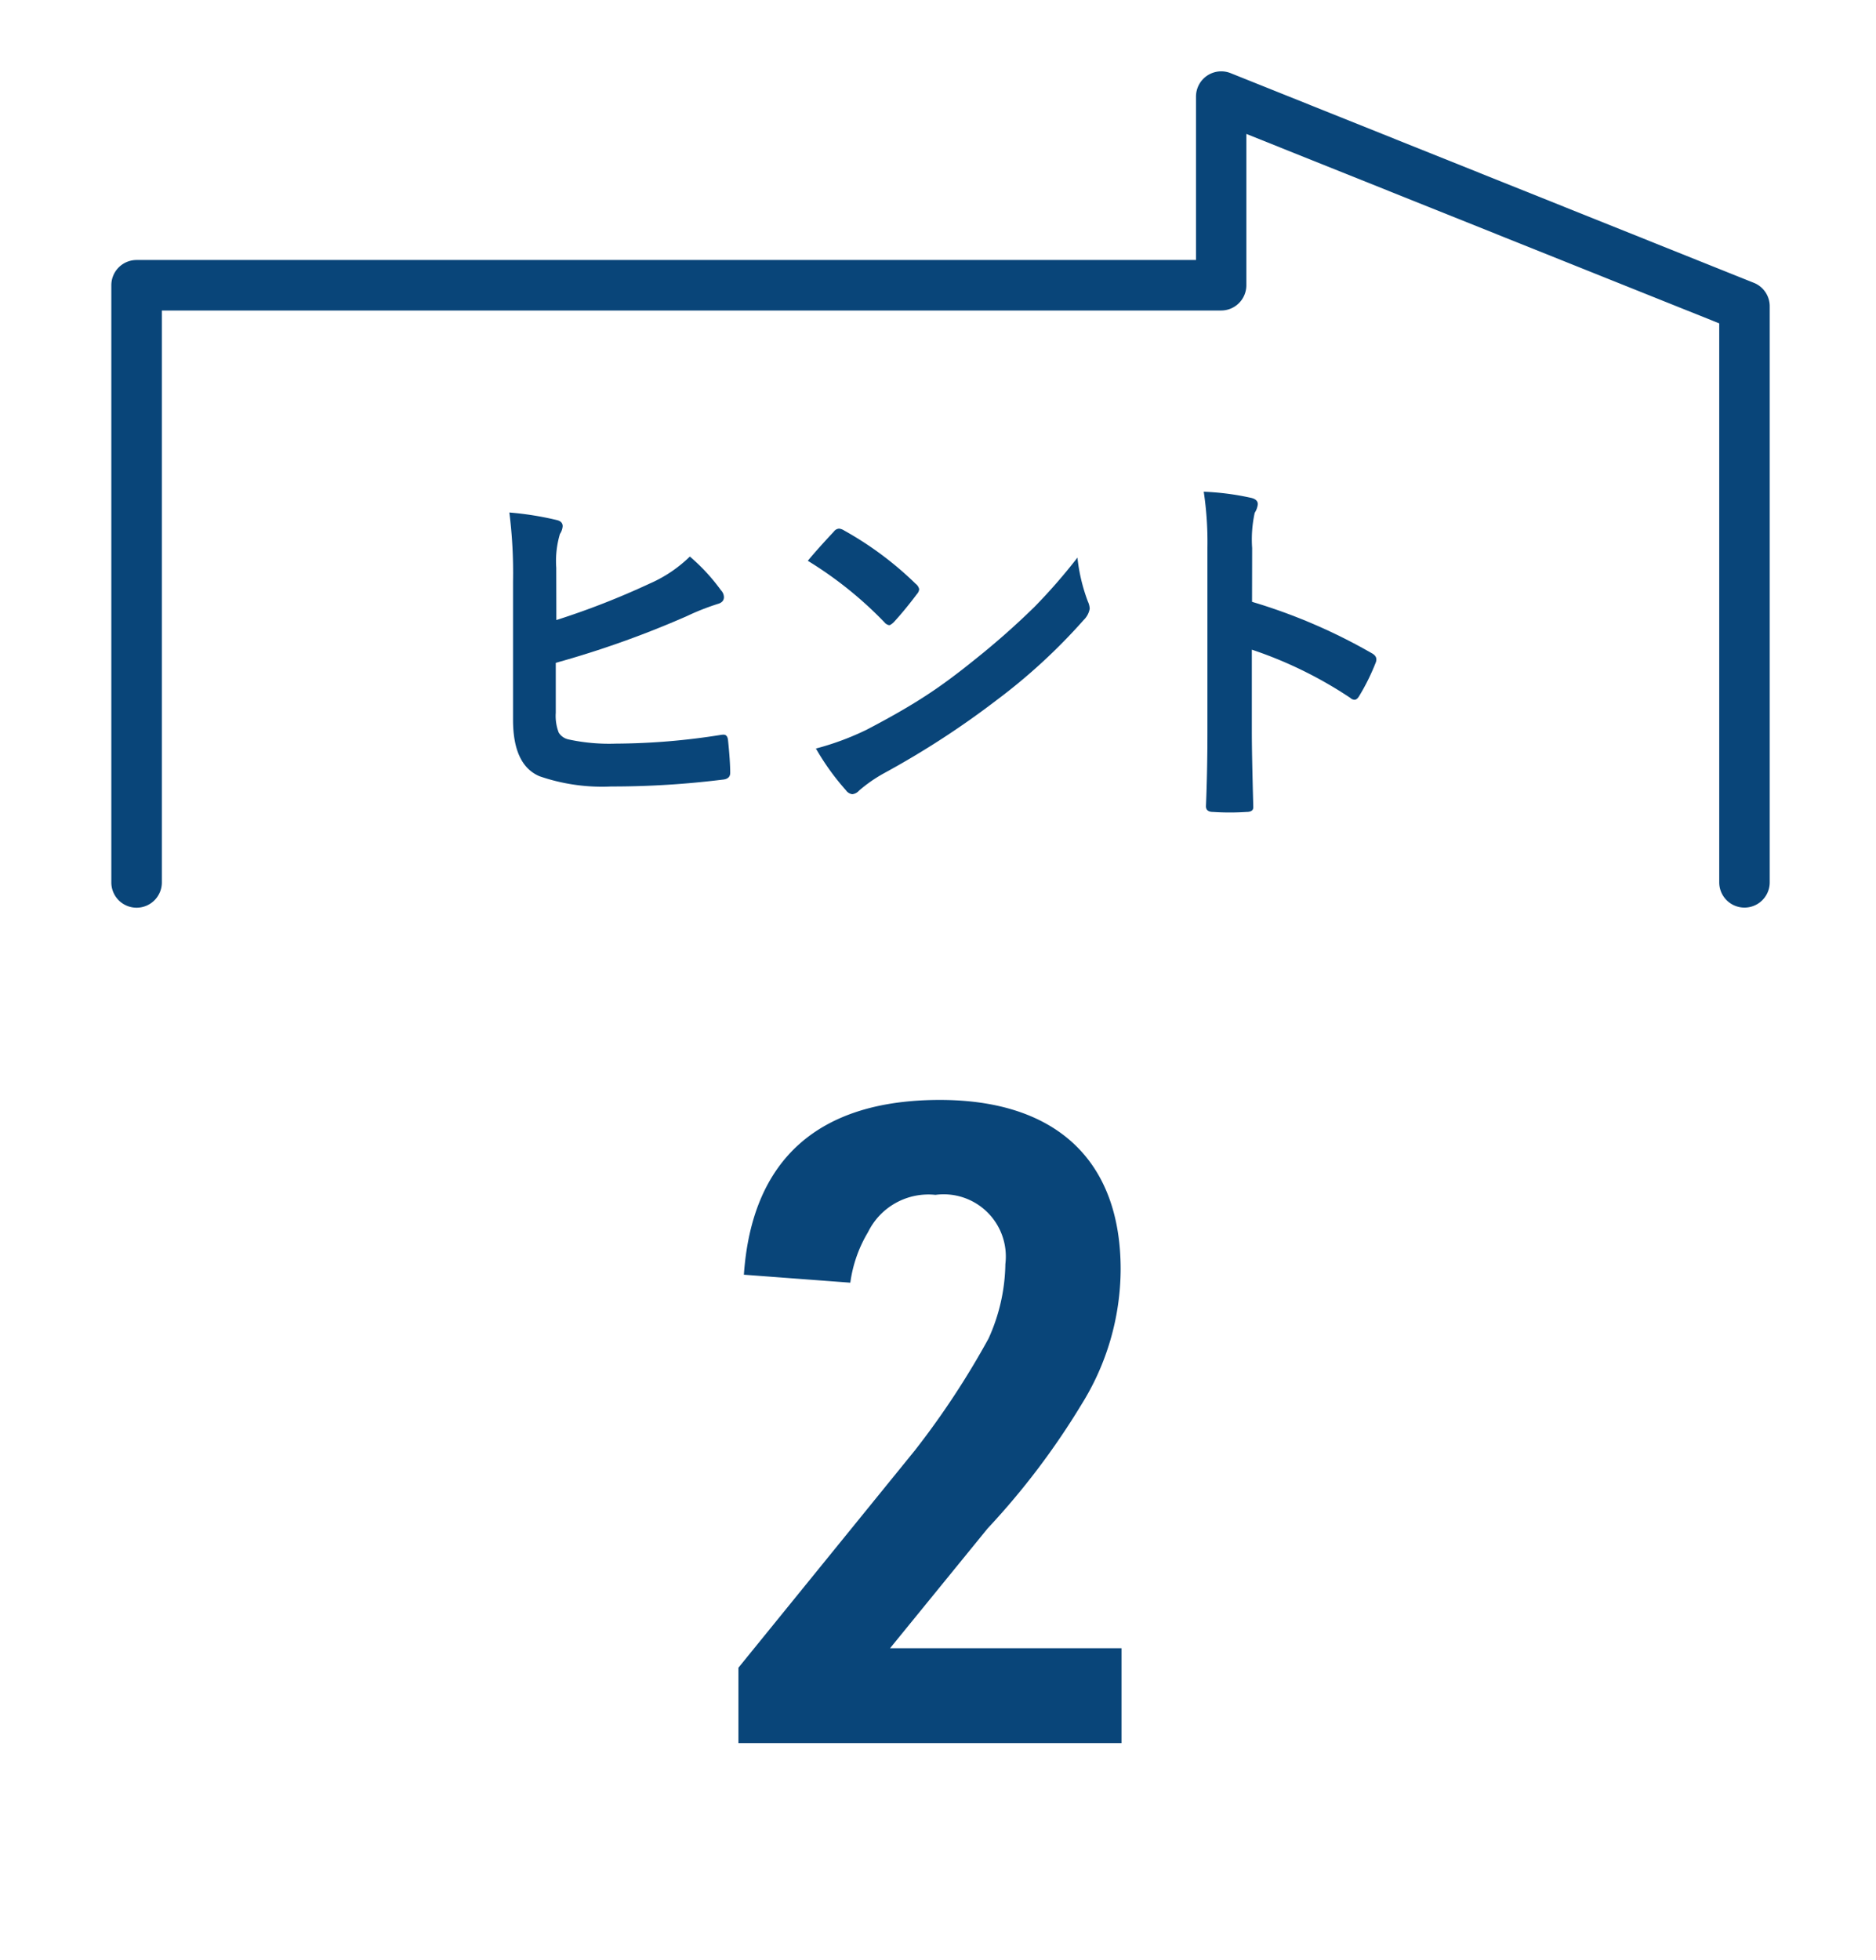<svg xmlns="http://www.w3.org/2000/svg" width="55" height="57.442" viewBox="0 0 55 57.442">
  <g id="グループ_1528" data-name="グループ 1528" transform="translate(7294 -8631)">
    <path id="パス_544" data-name="パス 544" d="M5.74,27.706a.74.74,0,0,1-.74-.74V9.464a.74.74,0,0,1,.74-.74H36.8V3.935a.74.74,0,0,1,1.015-.687L53.155,9.393a.74.74,0,0,1,.465.687V26.963a.74.74,0,0,1-1.48,0V10.581L38.276,5.029V9.464a.74.74,0,0,1-.74.74H6.481V26.965A.74.74,0,0,1,5.74,27.706Z" transform="translate(-7295.736 8629.896)" fill="#094579"/>
    <path id="パス_545" data-name="パス 545" d="M24.256,26.121a23.115,23.115,0,0,0,2.738-1.07,3.932,3.932,0,0,0,1.176-.791,5.64,5.64,0,0,1,.913.989.3.3,0,0,1,.086.2c0,.1-.061.167-.183.2a7.17,7.17,0,0,0-.913.361,28.625,28.625,0,0,1-3.834,1.365v1.463a1.359,1.359,0,0,0,.086.581.446.446,0,0,0,.285.2,5.607,5.607,0,0,0,1.38.124,20.052,20.052,0,0,0,3.1-.258.542.542,0,0,1,.07-.005c.075,0,.118.054.129.162q.064.613.064.957,0,.183-.231.2a26.316,26.316,0,0,1-3.264.2,5.612,5.612,0,0,1-2.094-.3q-.778-.328-.778-1.656V24.986a14.06,14.06,0,0,0-.108-2.017,9.166,9.166,0,0,1,1.385.22c.118.026.178.086.178.182a.471.471,0,0,1-.08.227,2.784,2.784,0,0,0-.108.989Z" transform="translate(-7301.945 8623.051)" fill="#094579"/>
    <path id="パス_546" data-name="パス 546" d="M36.275,24.639q.274-.333.768-.861a.2.2,0,0,1,.156-.086.344.344,0,0,1,.145.054,9.9,9.9,0,0,1,2.1,1.565.264.264,0,0,1,.1.156.241.241,0,0,1-.064.14q-.36.479-.682.828c-.061.058-.106.086-.134.086a.233.233,0,0,1-.14-.086,11.324,11.324,0,0,0-2.244-1.8m.242,5.5A8.072,8.072,0,0,0,38,29.587q1.063-.554,1.766-1.017.617-.4,1.4-1.033a23,23,0,0,0,1.756-1.549,16.6,16.6,0,0,0,1.262-1.447,5.177,5.177,0,0,0,.306,1.286.573.573,0,0,1,.054.209.6.6,0,0,1-.177.333A16.986,16.986,0,0,1,41.838,28.7a25.385,25.385,0,0,1-3.319,2.157,4.281,4.281,0,0,0-.736.511.311.311,0,0,1-.2.107.272.272,0,0,1-.188-.118,7.214,7.214,0,0,1-.881-1.226" transform="translate(-7306.596 8622.801)" fill="#094579"/>
    <path id="パス_547" data-name="パス 547" d="M55.479,25.266a16.477,16.477,0,0,1,3.5,1.5q.145.076.145.188a.261.261,0,0,1-.022.1,6.283,6.283,0,0,1-.473.958q-.07.124-.145.124a.183.183,0,0,1-.123-.054,12.107,12.107,0,0,0-2.888-1.414V29.1q0,.6.042,2.157v.032c0,.09-.066.135-.2.135q-.247.016-.489.016t-.488-.016c-.14,0-.21-.056-.21-.167q.043-1.065.043-2.168V23.669a9.94,9.94,0,0,0-.108-1.63,7.763,7.763,0,0,1,1.375.177c.14.029.21.092.21.188a.573.573,0,0,1-.091.253,3.65,3.65,0,0,0-.075,1.033Z" transform="translate(-7312.772 8623.372)" fill="#094579"/>
    <path id="パス_1048" data-name="パス 1048" d="M1.014,0H12.246V-2.782H5.46l2.86-3.51a21.947,21.947,0,0,0,2.756-3.64,7.525,7.525,0,0,0,1.144-3.952c0-3.2-1.9-4.966-5.3-4.966-3.562,0-5.512,1.742-5.746,5.122l3.12.234a3.891,3.891,0,0,1,.52-1.482,1.97,1.97,0,0,1,1.976-1.092A1.822,1.822,0,0,1,8.84-14.04a5.447,5.447,0,0,1-.494,2.184A24.3,24.3,0,0,1,6.188-8.58L1.014-2.21Z" transform="translate(-7273.365 8682.086)" fill="#094579"/>
    <rect id="長方形_744" data-name="長方形 744" width="14.123" height="28.847" transform="translate(-7273.365 8659.596)" fill="none"/>
    <rect id="長方形_745" data-name="長方形 745" width="55" height="57" transform="translate(-7294 8631)" fill="none"/>
  </g>
</svg>
